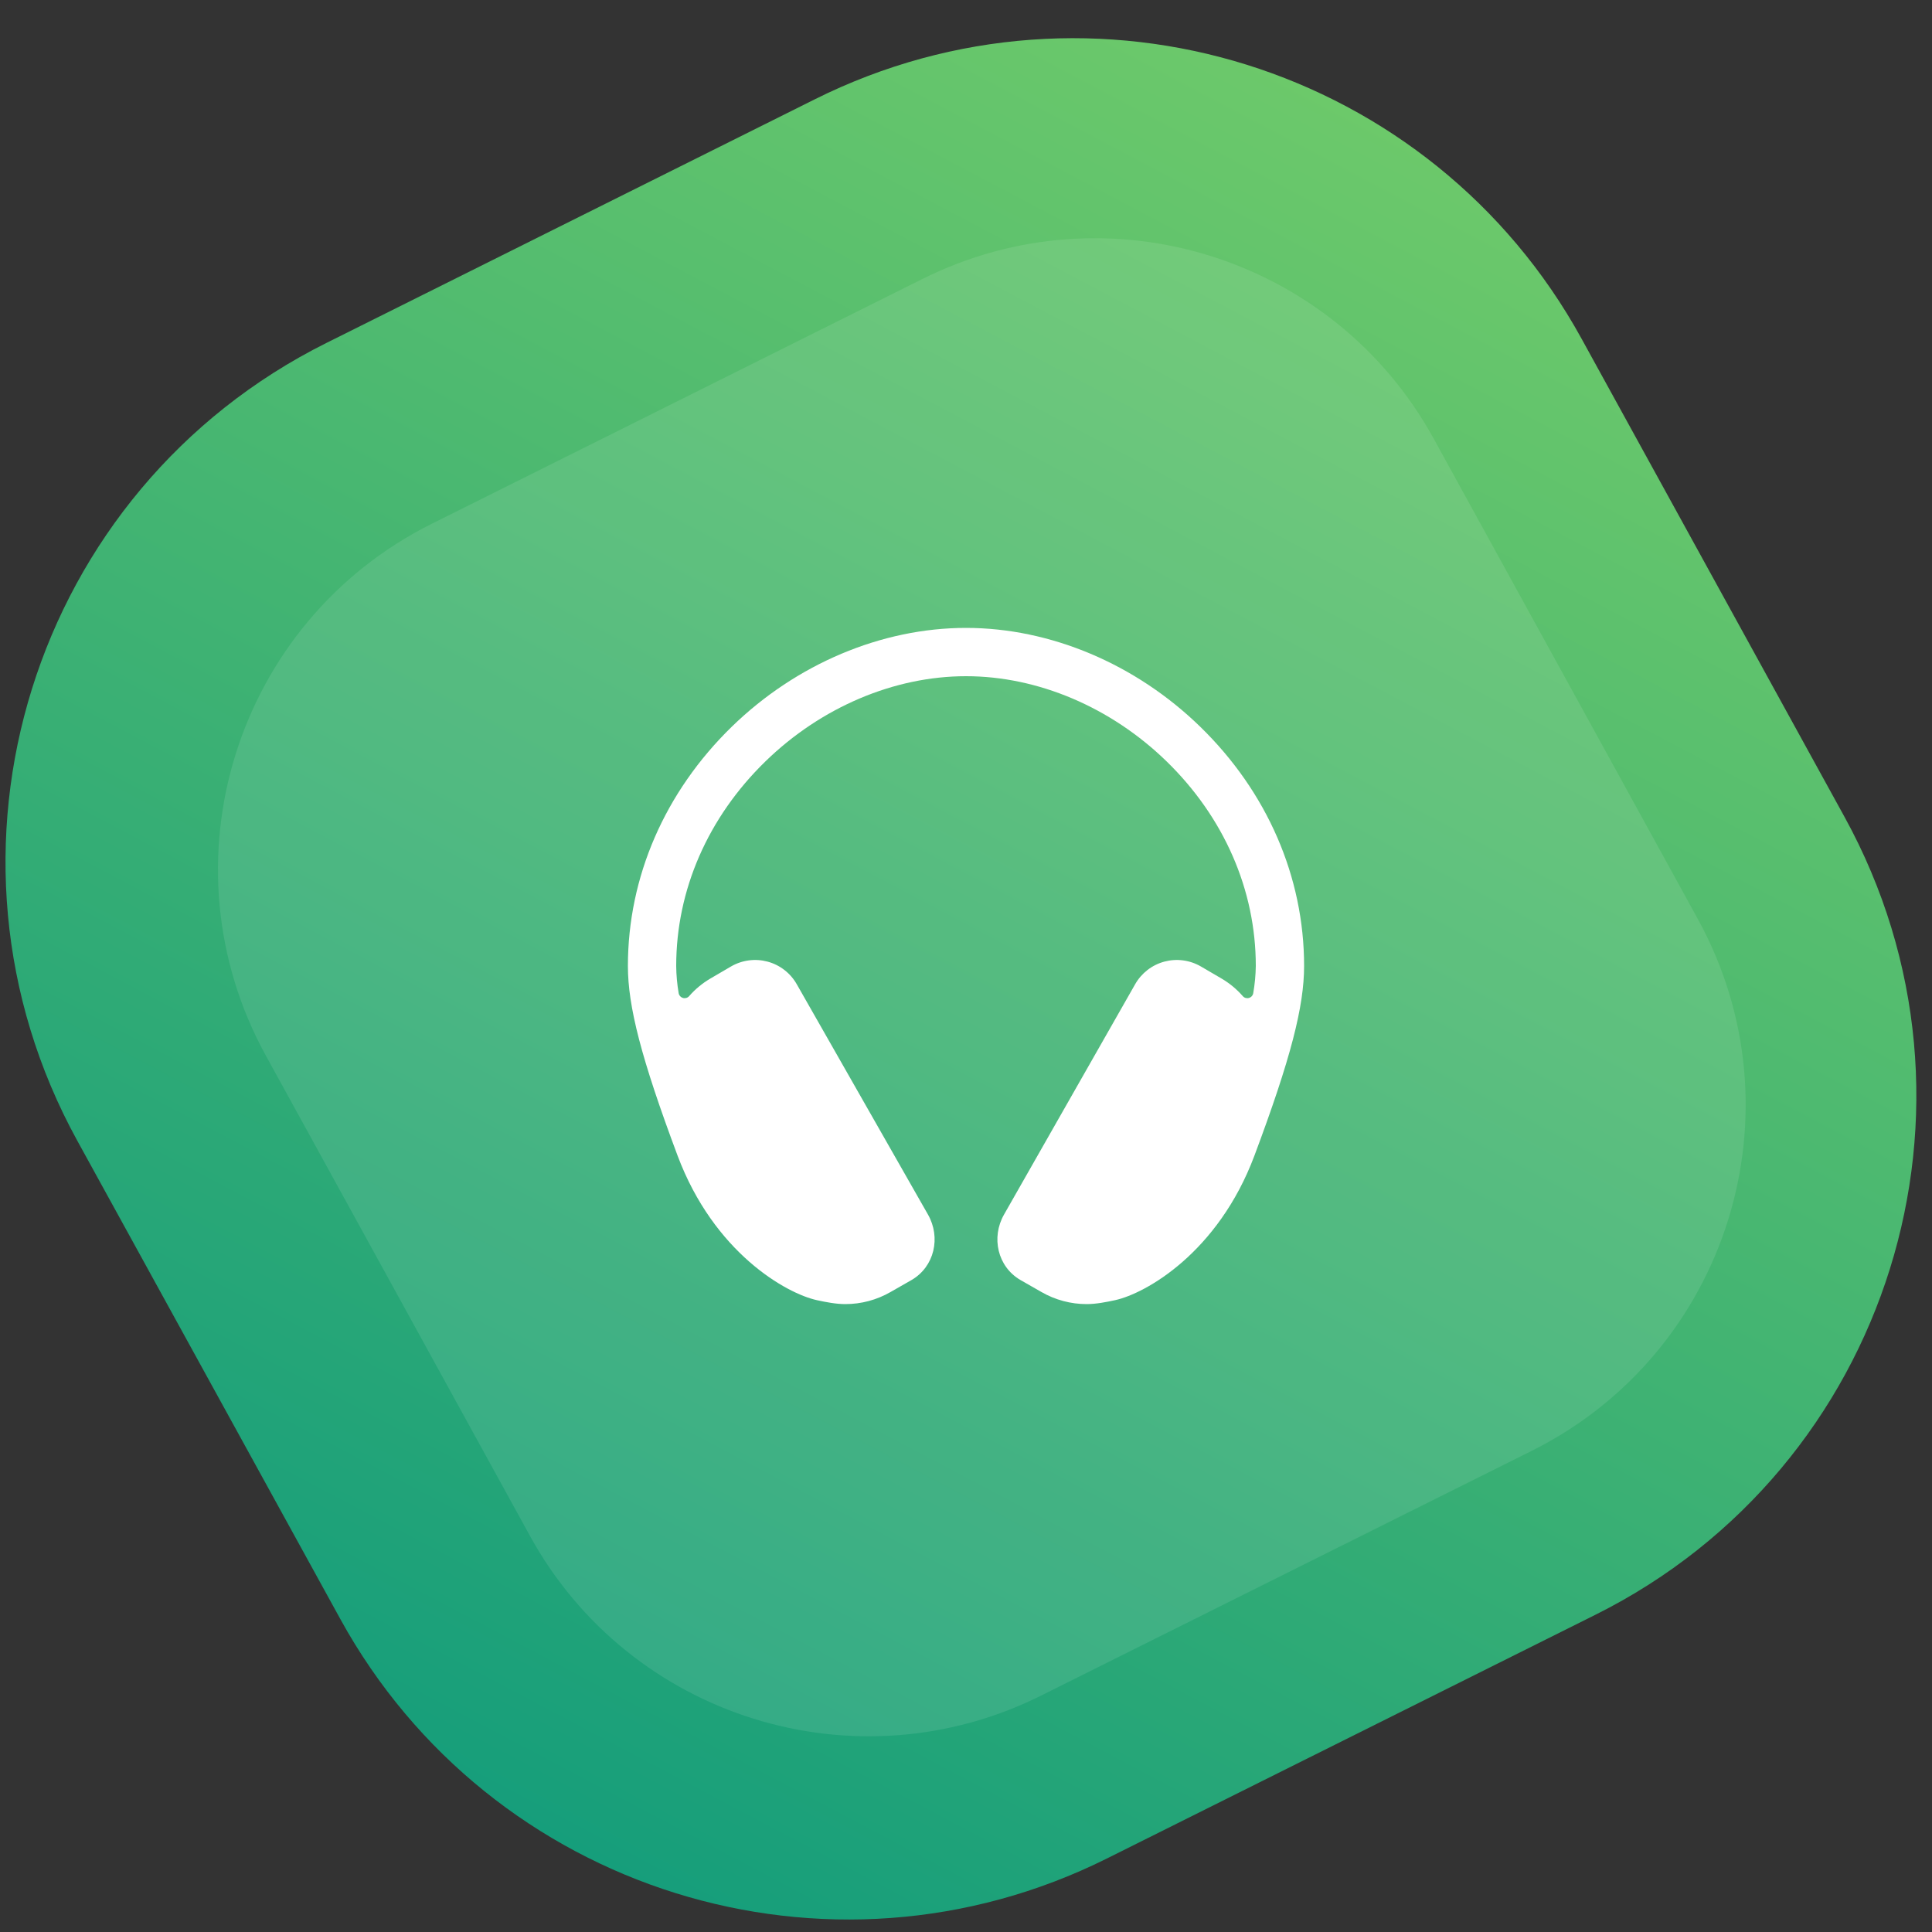 <svg width="80" height="80" viewBox="0 0 80 80" fill="none" xmlns="http://www.w3.org/2000/svg">
    <rect x="0" y="0" width="80" height="80" fill="#333333" stroke="none"/>
    <g clip-path="url(#clip0_9276_15789)">
        <path
            d="M76.377 33.825C82.945 45.77 78.259 60.78 66.061 66.865L45.837 76.955C34.311 82.705 20.3 78.331 14.093 67.043L3.203 47.239C-3.365 35.295 1.322 20.284 13.519 14.199L33.743 4.11C45.27 -1.641 59.28 2.734 65.487 14.021L76.377 33.825Z"
            fill="url(#paint0_linear_9276_15789)"/>
        <path opacity="0.1"
              d="M70.301 38.05C74.68 46.013 71.555 56.02 63.424 60.077L43.11 70.211C35.426 74.044 26.085 71.128 21.947 63.603L11.009 43.711C6.63 35.748 9.755 25.741 17.887 21.684L38.2 11.55C45.884 7.717 55.225 10.633 59.363 18.158L70.301 38.05Z"
              fill="white"/>
        <path
            d="M49.697 30.091C47.027 27.491 43.492 26 40 26C36.508 26 32.973 27.491 30.302 30.091C27.528 32.792 26 36.312 26 40C26 41.667 26.547 43.818 28.055 47.847C29.563 51.876 32.562 53.562 33.829 53.838C34.193 53.917 34.618 54 35 54C35.658 54.001 36.305 53.828 36.875 53.5L37.75 53C38.692 52.449 38.967 51.242 38.425 50.291L32.992 40.755C32.863 40.527 32.69 40.327 32.482 40.166C32.275 40.005 32.038 39.887 31.784 39.819C31.531 39.751 31.267 39.733 31.007 39.768C30.747 39.802 30.496 39.888 30.269 40.02L29.414 40.52C29.085 40.713 28.789 40.957 28.539 41.244C28.508 41.281 28.467 41.308 28.421 41.322C28.375 41.335 28.326 41.336 28.28 41.323C28.234 41.309 28.192 41.283 28.161 41.247C28.129 41.211 28.108 41.167 28.101 41.119C28.038 40.749 28.004 40.375 28 40C28 36.856 29.312 33.845 31.698 31.524C34 29.284 37.024 28 40 28C42.976 28 46 29.284 48.303 31.524C50.688 33.845 52 36.856 52 40C51.994 40.375 51.959 40.75 51.895 41.119C51.888 41.167 51.867 41.211 51.836 41.247C51.804 41.283 51.763 41.309 51.717 41.323C51.67 41.336 51.621 41.335 51.575 41.322C51.53 41.308 51.489 41.281 51.458 41.244C51.207 40.957 50.911 40.713 50.583 40.52L49.727 40.02C49.5 39.888 49.25 39.802 48.989 39.768C48.73 39.733 48.465 39.751 48.212 39.819C47.959 39.887 47.721 40.005 47.514 40.166C47.307 40.327 47.133 40.527 47.004 40.755L41.575 50.291C41.033 51.242 41.308 52.449 42.25 53L43.125 53.5C43.695 53.828 44.342 54.001 45 54C45.382 54 45.807 53.917 46.171 53.838C47.438 53.562 50.438 51.875 51.945 47.847C53.453 43.819 54 41.667 54 40C54 36.312 52.472 32.792 49.697 30.091Z"
            fill="white"/>
    </g>
    <defs>
        <linearGradient id="paint0_linear_9276_15789" x1="-64.307" y1="52.945" x2="13.961" y2="-95.248"
                        gradientUnits="userSpaceOnUse">
            <stop stop-color="#00937F"/>
            <stop offset="1" stop-color="#B7EE5C"/>
        </linearGradient>
        <clipPath id="clip0_9276_15789">
            <rect width="80" height="80" fill="white"/>
        </clipPath>
    </defs>
</svg>
